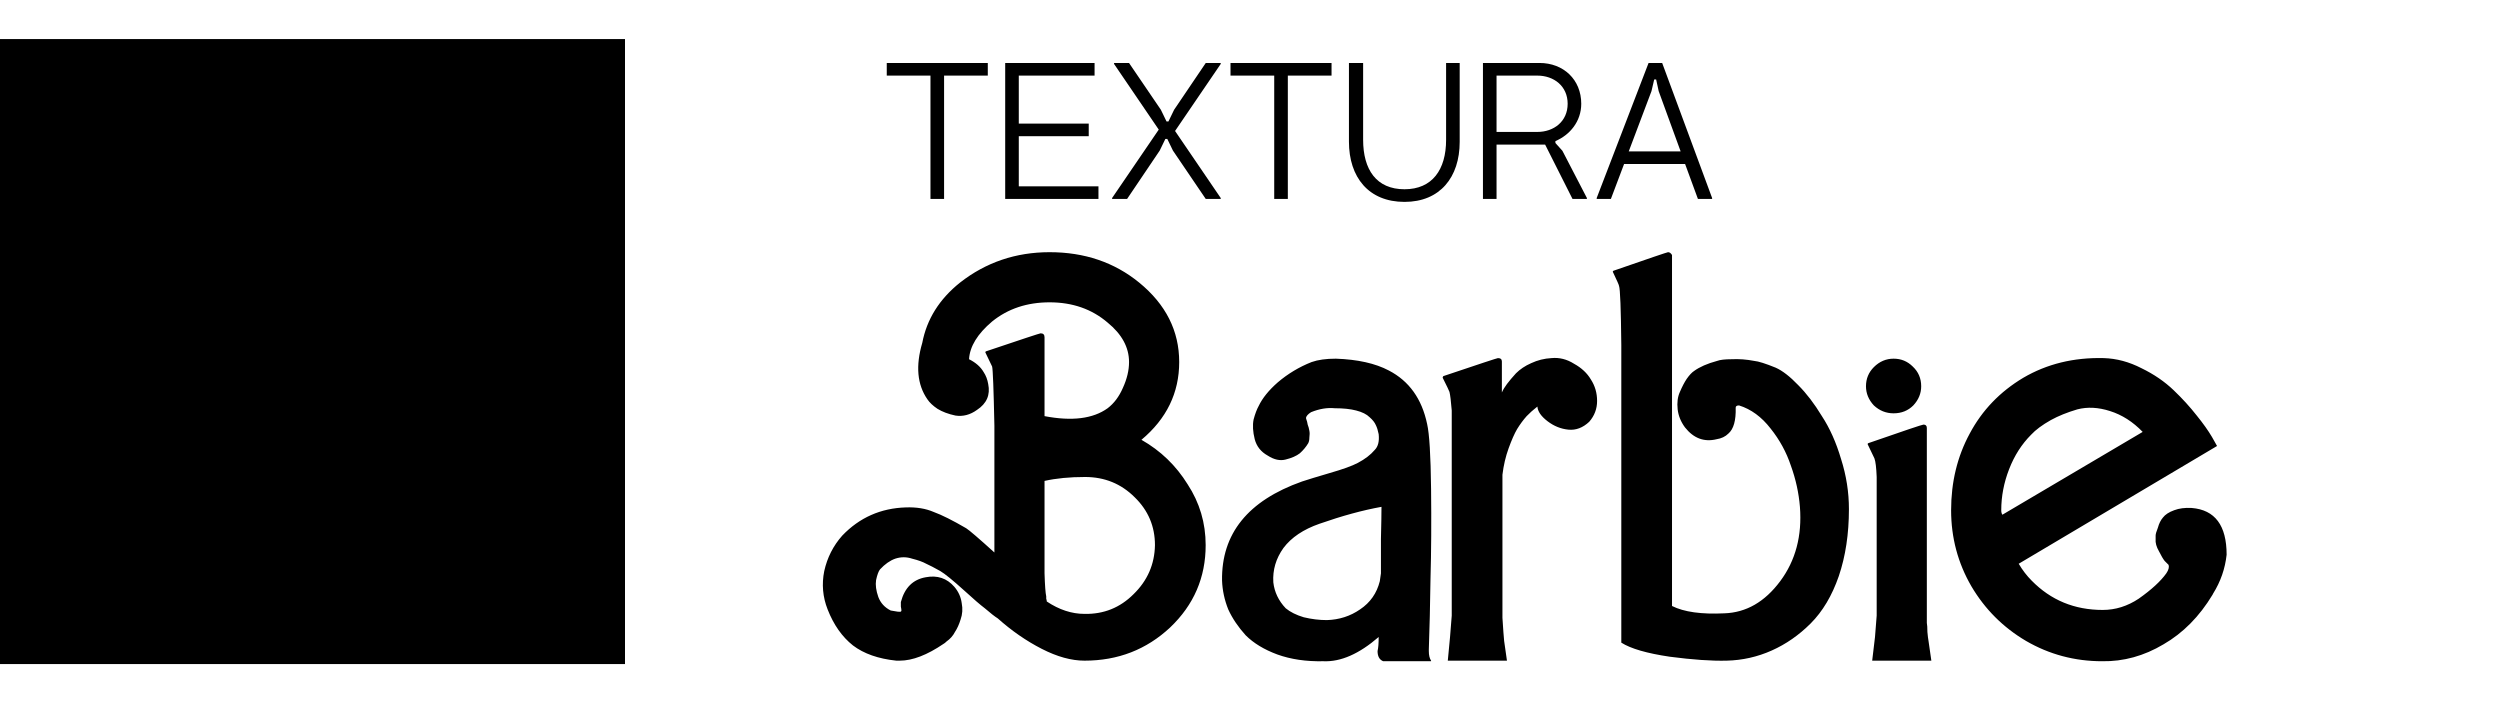 <svg width="128" height="36" viewBox="0 0 128 36" fill="none" xmlns="http://www.w3.org/2000/svg">
<rect y="2" width="32" height="32" fill="black"/>
<path d="M47.64 10.187V3.871H45.402V3.224H50.575V3.871H48.337V10.187H47.64ZM51.466 10.187V3.224H56.042V3.871H52.162V6.328H55.743V6.974H52.162V9.541H56.241V10.187H51.466ZM61.735 10.187L60.054 7.71L59.766 7.114H59.666L59.377 7.71L57.706 10.187H56.94V10.138L59.328 6.636L57.04 3.274V3.224H57.806L59.437 5.621L59.726 6.218H59.825L60.114 5.621L61.735 3.224H62.501V3.274L60.163 6.706L62.501 10.138V10.187H61.735ZM65.24 10.187V3.871H63.002V3.224H68.175V3.871H65.937V10.187H65.24ZM71.911 10.337C70.071 10.337 69.066 9.073 69.066 7.253V3.224H69.792V7.153C69.792 8.685 70.469 9.69 71.911 9.69C73.334 9.69 74.04 8.685 74.04 7.163V3.224H74.736V7.263C74.736 9.073 73.731 10.337 71.911 10.337ZM76.623 7.402V10.187H75.927V3.224H78.822C80.055 3.224 80.96 4.08 80.96 5.313C80.96 6.218 80.373 6.915 79.637 7.223V7.322L79.995 7.72L81.249 10.138V10.187H80.513L79.11 7.402H76.623ZM76.623 6.755H78.712C79.558 6.755 80.264 6.218 80.264 5.313C80.264 4.408 79.558 3.871 78.712 3.871H76.623V6.755ZM81.751 10.187V10.138L84.407 3.224H85.103L87.66 10.138V10.187H86.934L86.277 8.397H83.153L82.477 10.187H81.751ZM83.392 7.75H86.048L84.924 4.666L84.795 4.07H84.695L84.556 4.666L83.392 7.75Z" fill="black"/>
<path d="M58.442 22.518C59.423 23.075 60.211 23.835 60.807 24.797C61.423 25.739 61.73 26.777 61.73 27.912C61.73 29.566 61.125 30.97 59.913 32.124C58.702 33.258 57.24 33.826 55.528 33.826C54.855 33.826 54.124 33.624 53.336 33.22C52.547 32.816 51.797 32.297 51.086 31.662C50.932 31.566 50.711 31.393 50.422 31.143C50.192 30.97 49.846 30.672 49.384 30.249C48.788 29.71 48.374 29.374 48.144 29.239C47.836 29.066 47.595 28.941 47.422 28.864C47.249 28.768 47.009 28.681 46.701 28.604C46.413 28.508 46.124 28.508 45.836 28.604C45.566 28.701 45.307 28.883 45.057 29.152C44.98 29.249 44.913 29.431 44.855 29.701C44.816 29.951 44.855 30.239 44.97 30.566C45.086 30.874 45.297 31.104 45.605 31.258C45.893 31.316 46.066 31.335 46.124 31.316C46.143 31.297 46.153 31.277 46.153 31.258C46.153 31.22 46.143 31.152 46.124 31.056C46.124 30.96 46.124 30.883 46.124 30.826C46.316 30.095 46.74 29.672 47.393 29.556C47.99 29.441 48.48 29.604 48.865 30.047C49.076 30.297 49.201 30.576 49.24 30.883C49.297 31.172 49.278 31.451 49.182 31.72C49.105 31.97 49.009 32.181 48.894 32.355C48.797 32.547 48.653 32.71 48.461 32.845C48.403 32.903 48.355 32.941 48.317 32.96C47.47 33.537 46.72 33.826 46.066 33.826H45.951H45.893C44.97 33.73 44.23 33.47 43.672 33.047C43.114 32.605 42.682 31.989 42.374 31.201C42.124 30.566 42.066 29.912 42.201 29.239C42.355 28.547 42.663 27.941 43.124 27.422C44.009 26.498 45.095 26.018 46.384 25.979C46.922 25.96 47.393 26.037 47.797 26.21C48.22 26.364 48.778 26.643 49.47 27.047C49.624 27.143 50.105 27.556 50.913 28.287V21.796C50.874 19.931 50.836 18.921 50.797 18.767C50.778 18.729 50.663 18.489 50.451 18.046V18.017L50.48 17.989C52.307 17.373 53.24 17.066 53.278 17.066C53.413 17.066 53.48 17.133 53.48 17.267V17.325V21.306C54.884 21.575 55.961 21.441 56.711 20.902C57.038 20.652 57.298 20.306 57.49 19.864C57.702 19.402 57.807 18.96 57.807 18.537C57.807 17.787 57.442 17.113 56.711 16.517C55.903 15.825 54.913 15.479 53.74 15.479C52.586 15.479 51.605 15.806 50.797 16.46C50.047 17.094 49.653 17.739 49.615 18.392C49.961 18.566 50.211 18.787 50.365 19.056C50.48 19.229 50.557 19.431 50.596 19.662C50.711 20.219 50.519 20.662 50.019 20.989C49.672 21.239 49.307 21.335 48.922 21.277C48.557 21.2 48.249 21.085 47.999 20.931C47.769 20.777 47.595 20.614 47.48 20.441C46.961 19.691 46.874 18.729 47.22 17.556C47.451 16.344 48.095 15.315 49.153 14.469C50.48 13.431 52.009 12.912 53.74 12.912C55.528 12.912 57.057 13.431 58.327 14.469C59.692 15.585 60.375 16.941 60.375 18.537C60.375 20.114 59.73 21.441 58.442 22.518ZM55.528 31.431C56.509 31.451 57.346 31.114 58.038 30.422C58.75 29.729 59.115 28.893 59.134 27.912C59.134 26.95 58.788 26.133 58.096 25.46C57.403 24.768 56.557 24.422 55.557 24.422C54.769 24.422 54.076 24.489 53.48 24.623V29.354C53.499 29.97 53.528 30.364 53.567 30.537C53.567 30.556 53.567 30.595 53.567 30.652C53.586 30.71 53.596 30.758 53.596 30.797C54.23 31.22 54.874 31.431 55.528 31.431ZM73.156 33.335C73.156 33.547 73.194 33.71 73.271 33.826V33.855H70.819C70.627 33.778 70.531 33.605 70.531 33.335C70.569 33.181 70.588 32.941 70.588 32.614C69.588 33.48 68.646 33.893 67.761 33.855C66.876 33.874 66.088 33.758 65.396 33.508C64.723 33.258 64.184 32.931 63.78 32.528C63.396 32.105 63.097 31.662 62.886 31.201C62.694 30.72 62.588 30.229 62.569 29.729C62.53 27.326 63.896 25.633 66.665 24.652C66.953 24.556 67.425 24.412 68.079 24.22C68.752 24.027 69.232 23.854 69.521 23.7C69.886 23.508 70.175 23.287 70.386 23.037C70.559 22.864 70.627 22.595 70.588 22.229C70.55 22.037 70.502 21.883 70.444 21.768C70.386 21.633 70.281 21.498 70.127 21.364C69.973 21.21 69.742 21.095 69.434 21.017C69.146 20.941 68.78 20.902 68.338 20.902C67.953 20.864 67.55 20.931 67.126 21.104C66.973 21.2 66.886 21.296 66.867 21.392C66.867 21.412 66.876 21.45 66.896 21.508C66.915 21.546 66.934 21.623 66.953 21.739C66.992 21.835 67.021 21.941 67.04 22.056C67.059 22.152 67.059 22.268 67.04 22.402C67.04 22.518 67.021 22.614 66.982 22.691C66.867 22.883 66.723 23.056 66.55 23.21C66.376 23.345 66.136 23.45 65.828 23.527C65.54 23.604 65.232 23.537 64.905 23.325C64.559 23.133 64.338 22.854 64.242 22.489C64.146 22.104 64.126 21.768 64.184 21.479C64.261 21.191 64.348 20.96 64.444 20.787C64.636 20.383 64.963 19.979 65.424 19.575C65.944 19.133 66.521 18.787 67.155 18.537C67.482 18.421 67.896 18.364 68.396 18.364C69.511 18.402 70.415 18.604 71.107 18.969C72.146 19.508 72.8 20.421 73.069 21.71C73.184 22.21 73.252 23.316 73.271 25.027C73.29 26.72 73.281 28.249 73.242 29.614C73.223 30.979 73.194 32.191 73.156 33.249V33.335ZM70.704 29.354C70.704 28.951 70.704 28.364 70.704 27.595C70.723 26.825 70.732 26.277 70.732 25.95C69.771 26.123 68.713 26.412 67.559 26.816C66.732 27.104 66.117 27.518 65.713 28.056C65.328 28.595 65.155 29.181 65.194 29.816C65.251 30.316 65.463 30.758 65.828 31.143C66.059 31.335 66.367 31.489 66.751 31.604C67.155 31.701 67.55 31.749 67.934 31.749C68.569 31.73 69.136 31.547 69.636 31.201C70.155 30.854 70.492 30.374 70.646 29.758C70.646 29.739 70.656 29.672 70.675 29.556C70.694 29.441 70.704 29.374 70.704 29.354ZM79.435 18.335C79.839 18.296 80.223 18.392 80.589 18.623C80.973 18.835 81.262 19.104 81.454 19.431C81.666 19.758 81.771 20.123 81.771 20.527C81.771 20.931 81.637 21.287 81.368 21.595C81.041 21.902 80.685 22.037 80.3 21.998C79.916 21.96 79.56 21.816 79.233 21.566C78.906 21.316 78.733 21.066 78.714 20.816C78.675 20.854 78.617 20.902 78.54 20.96C78.483 20.998 78.358 21.114 78.165 21.306C77.992 21.498 77.829 21.72 77.675 21.97C77.54 22.2 77.396 22.527 77.242 22.95C77.088 23.373 76.983 23.825 76.925 24.306V31.633C76.963 32.23 76.992 32.624 77.012 32.816L77.156 33.826H74.127C74.185 33.21 74.223 32.806 74.242 32.614L74.329 31.518V21.017C74.29 20.537 74.252 20.219 74.213 20.066C74.194 20.008 74.079 19.767 73.867 19.344V19.316L73.896 19.258C75.723 18.642 76.656 18.335 76.694 18.335C76.829 18.335 76.896 18.392 76.896 18.508V20.094C76.954 19.96 77.04 19.816 77.156 19.662C77.271 19.508 77.425 19.325 77.617 19.114C77.829 18.902 78.089 18.729 78.396 18.594C78.723 18.441 79.069 18.354 79.435 18.335ZM90.915 18.825C91.261 18.979 91.646 19.277 92.069 19.719C92.492 20.142 92.896 20.671 93.281 21.306C93.684 21.921 94.011 22.652 94.261 23.498C94.531 24.345 94.665 25.2 94.665 26.066C94.665 27.335 94.492 28.479 94.146 29.499C93.8 30.499 93.319 31.306 92.704 31.922C92.107 32.518 91.444 32.98 90.713 33.306C89.982 33.633 89.213 33.806 88.405 33.826C87.636 33.845 86.665 33.778 85.492 33.624C84.319 33.451 83.492 33.21 83.011 32.903V17.671C82.992 15.806 82.953 14.796 82.895 14.642C82.895 14.604 82.79 14.363 82.578 13.921V13.892L82.607 13.863C84.434 13.229 85.367 12.912 85.405 12.912C85.482 12.912 85.549 12.96 85.607 13.056V31.027C86.223 31.335 87.117 31.46 88.29 31.402C89.405 31.364 90.357 30.816 91.146 29.758C91.934 28.701 92.271 27.431 92.156 25.95C92.098 25.239 91.944 24.537 91.694 23.845C91.463 23.152 91.117 22.518 90.655 21.941C90.194 21.345 89.655 20.95 89.04 20.758C88.925 20.758 88.867 20.796 88.867 20.873C88.886 21.527 88.761 21.97 88.492 22.2C88.338 22.354 88.136 22.45 87.886 22.489C87.251 22.643 86.713 22.441 86.271 21.883C86.059 21.595 85.934 21.287 85.896 20.96C85.857 20.614 85.896 20.316 86.011 20.066C86.126 19.796 86.242 19.575 86.357 19.402C86.492 19.21 86.617 19.075 86.732 18.998C87.021 18.787 87.415 18.614 87.915 18.479C88.069 18.421 88.319 18.392 88.665 18.392C89.03 18.373 89.415 18.402 89.819 18.479C90.03 18.498 90.396 18.614 90.915 18.825ZM97.961 20.758C97.692 21.027 97.356 21.162 96.952 21.162C96.567 21.162 96.231 21.027 95.942 20.758C95.673 20.469 95.538 20.142 95.538 19.777C95.538 19.392 95.673 19.066 95.942 18.796C96.231 18.508 96.567 18.364 96.952 18.364C97.336 18.364 97.663 18.498 97.933 18.767C98.221 19.037 98.365 19.373 98.365 19.777C98.365 20.142 98.231 20.469 97.961 20.758ZM96 32.614L96.086 31.518V24.422C96.067 23.941 96.029 23.623 95.971 23.47C95.952 23.431 95.836 23.191 95.625 22.748V22.72L95.654 22.691C97.481 22.056 98.423 21.739 98.481 21.739C98.596 21.739 98.654 21.796 98.654 21.912V31.633C98.654 31.691 98.654 31.777 98.654 31.893C98.673 31.989 98.683 32.143 98.683 32.355C98.702 32.566 98.721 32.72 98.74 32.816L98.885 33.826H95.856L96 32.614ZM112.214 26.008C113.407 26.104 114.003 26.902 114.003 28.402C113.926 29.114 113.695 29.777 113.311 30.393L113.282 30.451C112.609 31.566 111.772 32.412 110.772 32.989C109.772 33.585 108.724 33.874 107.628 33.855C106.224 33.855 104.926 33.508 103.733 32.816C102.56 32.124 101.627 31.191 100.935 30.018C100.243 28.826 99.897 27.527 99.897 26.123C99.897 24.681 100.214 23.373 100.849 22.2C101.483 21.008 102.397 20.056 103.589 19.344C104.801 18.633 106.176 18.296 107.714 18.335C108.368 18.354 109.012 18.527 109.647 18.854C110.282 19.162 110.83 19.537 111.291 19.979C111.734 20.402 112.128 20.835 112.474 21.277C112.801 21.681 113.061 22.046 113.253 22.373L113.513 22.835L103.358 28.864C103.551 29.191 103.772 29.479 104.022 29.729C105.003 30.729 106.214 31.229 107.657 31.229C108.31 31.229 108.926 31.037 109.503 30.652C110.157 30.191 110.628 29.758 110.916 29.354C111.032 29.181 111.07 29.037 111.032 28.922C110.993 28.883 110.926 28.816 110.83 28.72C110.753 28.624 110.657 28.46 110.541 28.229C110.407 27.999 110.349 27.787 110.368 27.595C110.368 27.556 110.368 27.498 110.368 27.422C110.368 27.345 110.407 27.21 110.484 27.018C110.541 26.806 110.628 26.633 110.743 26.498C110.859 26.345 111.051 26.22 111.32 26.123C111.57 26.027 111.868 25.989 112.214 26.008ZM102.464 26.123C102.464 26.22 102.483 26.297 102.522 26.354L109.705 22.114C109.205 21.595 108.647 21.239 108.032 21.046C107.435 20.854 106.878 20.825 106.358 20.96C105.839 21.114 105.387 21.296 105.003 21.508C104.56 21.758 104.224 22.008 103.993 22.258C103.512 22.739 103.137 23.325 102.868 24.018C102.599 24.71 102.464 25.412 102.464 26.123Z" fill="black"/>
</svg>
